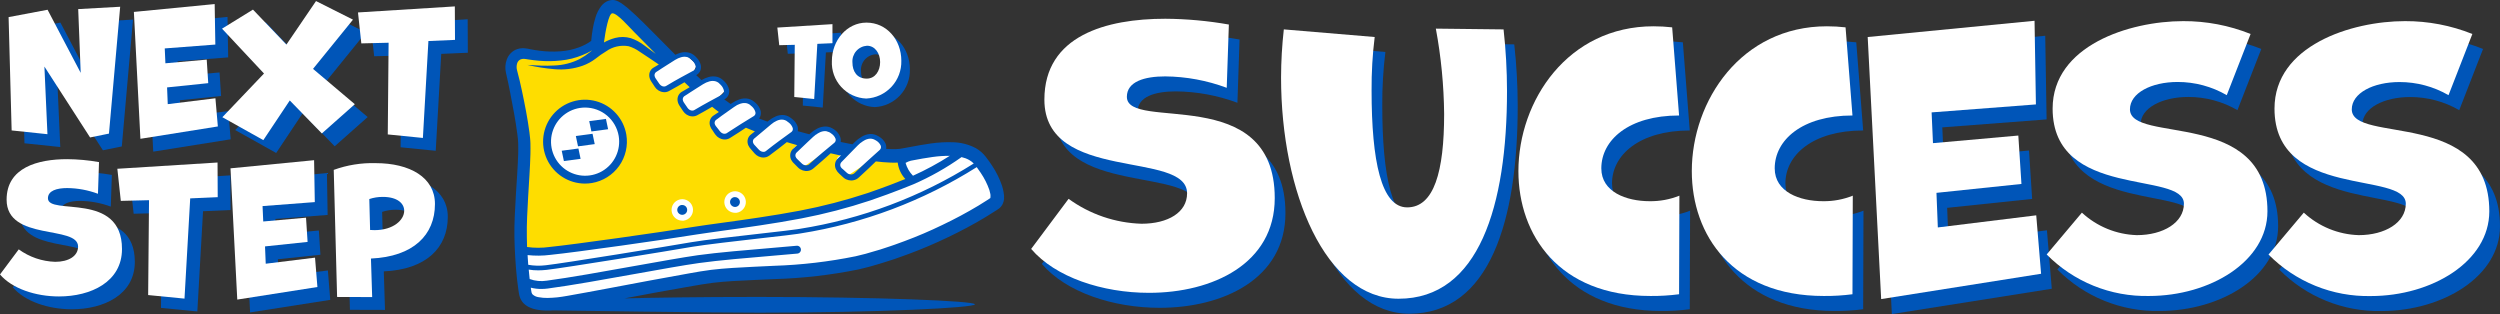 <?xml version="1.0" encoding="UTF-8"?> <svg xmlns="http://www.w3.org/2000/svg" width="398" height="50" viewBox="0 0 398 50" fill="none"><rect x="0" y="0" width="398" height="50" fill="#333333" stroke="none"/><g clip-path="url(#clip0_2_65)"><path d="M81.977 8.944H89.23L94.549 6.899L96.592 1.348L98.063 1.46L106.556 9.506L109.161 8.713L110.973 10.301L110.066 12.113L110.973 13.135L113.466 12.458L114.487 12.911L115.621 14.274L113.578 16.319L115.502 17.341L118.227 16.093L120.042 16.546L120.719 18.134L119.813 19.498L121.175 20.064L123.559 18.817L124.922 18.704L126.509 20.068L126.056 21.431L128.099 21.884L130.701 20.637L132.628 21.09L133.305 22.453V23.247L135.57 23.475L137.498 21.771L138.968 21.883L140.331 22.677L140.219 24.149C141.496 24.571 142.854 24.688 144.184 24.489C146.333 24.149 152.677 22.901 155.282 24.942C157.887 26.983 158.687 31.853 158.687 31.853C152.456 36.336 145.477 39.674 138.078 41.711C126.755 44.543 115.088 43.64 108.407 44.887C101.725 46.135 88.71 50.548 85.427 48.516C82.145 46.483 82.022 39.788 82.703 36.275C83.451 31.783 83.755 27.229 83.609 22.678C83.384 19.276 80.846 10.416 81.977 8.944Z" fill="white"></path><path d="M171.822 34.038C175.205 36.496 179.248 37.879 183.427 38.006C187.66 38.006 190.687 36.189 190.687 33.167C190.687 26.23 167.969 31.569 167.969 18.249C167.969 8.025 177.869 5.371 187.22 5.371C190.612 5.394 193.997 5.702 197.338 6.291L196.998 16.364C193.865 15.194 190.551 14.579 187.207 14.548C183.907 14.548 181.101 15.373 181.101 17.796C181.101 23.409 204.642 15.431 204.642 33.924C204.642 44.382 194.743 49.003 184.624 49.003C177.201 49.003 169.718 46.53 165.863 42.014L171.822 34.038Z" fill="#0055B8"></path><path d="M241.071 7.065C241.432 10.32 241.615 13.591 241.619 16.866C241.619 35.138 237.165 49.944 224.35 49.944C212.8 49.944 205.648 33.099 205.648 14.718C205.655 12.161 205.802 9.606 206.087 7.064L220.554 8.278C220.205 11.103 220.039 13.948 220.059 16.794C220.059 28.039 221.599 35.4 225.723 35.4C230.014 35.4 231.61 29.675 231.61 20.539C231.565 15.977 231.123 11.428 230.289 6.943L241.071 7.065Z" fill="#0055B8"></path><path d="M269.012 49.23C267.498 49.427 265.972 49.519 264.445 49.505C249.925 49.505 243.434 39.818 243.434 29.635C243.434 18.409 251.3 6.572 264.942 6.572C265.935 6.572 266.926 6.628 267.912 6.739L269.012 20.771C260.985 20.771 256.633 24.68 256.633 29.191C256.633 32.939 260.598 34.416 264.333 34.416C265.952 34.437 267.559 34.138 269.063 33.537L269.012 49.23Z" fill="#0055B8"></path><path d="M296.615 49.23C295.101 49.427 293.575 49.519 292.048 49.505C277.528 49.505 271.037 39.818 271.037 29.635C271.037 18.409 278.903 6.572 292.545 6.572C293.538 6.572 294.529 6.628 295.515 6.739L296.615 20.771C288.588 20.771 284.236 24.68 284.236 29.191C284.236 32.939 288.201 34.416 291.936 34.416C293.555 34.437 295.163 34.138 296.666 33.537L296.615 49.23Z" fill="#0055B8"></path><path d="M301.184 49.999L299.039 8.279L325.601 5.692L325.819 19.009L309.214 20.277L309.432 25.174L323.019 23.964L323.516 31.669L309.987 33.087L310.204 38.593L325.871 36.665L326.644 45.967L301.184 49.999Z" fill="#0055B8"></path><path d="M333.141 36.239C335.531 38.449 338.637 39.72 341.889 39.819C346.068 39.819 349.381 37.837 349.381 34.81C349.381 29.529 328.479 34.204 328.479 19.673C328.479 9.658 340.691 5.749 349.271 5.749C352.945 5.735 356.587 6.43 359.998 7.794L356.202 17.534C353.824 16.157 351.124 15.432 348.377 15.435C344.198 15.435 340.789 17.194 340.789 19.783C340.789 25.341 362.679 19.562 362.679 36.018C362.679 44.002 353.548 49.505 343.813 49.505C340.793 49.568 337.792 49.014 334.993 47.878C332.194 46.742 329.655 45.048 327.532 42.898L333.141 36.239Z" fill="#0055B8"></path><path d="M368.468 36.239C370.857 38.448 373.963 39.72 377.214 39.819C381.395 39.819 384.706 37.837 384.706 34.81C384.706 29.529 363.803 34.204 363.803 19.673C363.803 9.658 376.015 5.749 384.576 5.749C388.25 5.735 391.892 6.43 395.303 7.794L391.509 17.536C389.134 16.164 386.439 15.444 383.697 15.447C379.518 15.447 376.106 17.205 376.106 19.795C376.106 25.353 398 19.573 398 36.03C398 44.014 388.867 49.517 379.13 49.517C376.11 49.579 373.11 49.025 370.311 47.889C367.512 46.753 364.973 45.058 362.85 42.908L368.468 36.239Z" fill="#0055B8"></path><path d="M170.119 31.653C173.502 34.111 177.545 35.493 181.724 35.62C185.957 35.62 188.984 33.804 188.984 30.782C188.984 23.844 166.266 29.183 166.266 15.863C166.266 5.64 176.166 2.985 185.517 2.985C188.909 3.008 192.294 3.316 195.635 3.906L195.295 13.979C192.162 12.808 188.848 12.193 185.504 12.162C182.204 12.162 179.398 12.987 179.398 15.41C179.398 21.023 202.939 13.045 202.939 31.538C202.939 41.997 193.04 46.618 182.921 46.618C175.498 46.618 168.015 44.144 164.16 39.629L170.119 31.653Z" fill="white"></path><path d="M239.368 4.68C239.729 7.934 239.912 11.206 239.916 14.48C239.916 32.752 235.462 47.558 222.647 47.558C211.097 47.558 203.945 30.714 203.945 12.333C203.952 9.775 204.099 7.22 204.384 4.679L218.851 5.893C218.501 8.717 218.336 11.562 218.356 14.409C218.356 25.654 219.896 33.014 224.02 33.014C228.311 33.014 229.907 27.289 229.907 18.154C229.862 13.592 229.42 9.042 228.586 4.557L239.368 4.68Z" fill="white"></path><path d="M267.309 46.844C265.795 47.041 264.269 47.134 262.742 47.12C248.222 47.12 241.731 37.432 241.731 27.25C241.731 16.024 249.597 4.186 263.239 4.186C264.232 4.186 265.223 4.242 266.209 4.354L267.309 18.386C259.282 18.386 254.93 22.295 254.93 26.805C254.93 30.553 258.895 32.031 262.63 32.031C264.249 32.052 265.856 31.753 267.36 31.151L267.309 46.844Z" fill="white"></path><path d="M294.913 46.844C293.399 47.041 291.873 47.134 290.346 47.12C275.826 47.12 269.335 37.432 269.335 27.25C269.335 16.024 277.201 4.186 290.843 4.186C291.836 4.186 292.827 4.242 293.813 4.354L294.913 18.386C286.886 18.386 282.534 22.295 282.534 26.805C282.534 30.553 286.499 32.031 290.234 32.031C291.853 32.052 293.461 31.753 294.964 31.151L294.913 46.844Z" fill="white"></path><path d="M299.482 47.614L297.337 5.894L323.899 3.307L324.117 16.624L307.512 17.892L307.73 22.788L321.317 21.579L321.814 29.284L308.285 30.701L308.502 36.208L324.169 34.279L324.942 43.582L299.482 47.614Z" fill="white"></path><path d="M331.439 33.853C333.829 36.063 336.935 37.335 340.187 37.434C344.366 37.434 347.679 35.451 347.679 32.425C347.679 27.143 326.777 31.818 326.777 17.288C326.777 7.273 338.988 3.364 347.569 3.364C351.243 3.35 354.885 4.044 358.296 5.409L354.5 15.149C352.122 13.771 349.422 13.047 346.674 13.05C342.496 13.05 339.088 14.808 339.088 17.398C339.088 22.956 360.977 17.176 360.977 33.633C360.977 41.617 351.847 47.12 342.112 47.12C339.092 47.182 336.091 46.629 333.292 45.493C330.493 44.357 327.954 42.662 325.831 40.512L331.439 33.853Z" fill="white"></path><path d="M366.765 33.853C369.154 36.062 372.26 37.334 375.511 37.434C379.692 37.434 383.003 35.451 383.003 32.425C383.003 27.143 362.1 31.818 362.1 17.288C362.1 7.273 374.311 3.364 382.873 3.364C386.547 3.35 390.189 4.044 393.6 5.409L389.806 15.151C387.431 13.779 384.736 13.058 381.994 13.062C377.815 13.062 374.403 14.82 374.403 17.41C374.403 22.967 396.297 17.188 396.297 33.644C396.297 41.628 387.164 47.132 377.427 47.132C374.407 47.194 371.407 46.64 368.608 45.503C365.809 44.367 363.27 42.673 361.147 40.523L366.765 33.853Z" fill="white"></path><path d="M127.81 16.806L127.889 8.498L125.417 8.559L125.114 5.752L133.889 5.207V8.24L131.481 8.346L130.98 17.127L127.81 16.806Z" fill="#0055B8"></path><path d="M133.798 11.074C133.798 7.799 136.181 4.964 139.31 4.964C142.508 4.964 144.854 7.69 144.854 11.029C144.896 12.566 144.334 14.058 143.289 15.184C142.243 16.31 140.797 16.98 139.262 17.05C138.51 17.021 137.771 16.843 137.088 16.525C136.405 16.208 135.792 15.759 135.284 15.203C134.776 14.647 134.383 13.996 134.128 13.287C133.872 12.579 133.76 11.826 133.798 11.074ZM141.48 11.258C141.48 9.847 140.663 8.645 139.389 8.645C139.062 8.665 138.742 8.751 138.449 8.895C138.155 9.04 137.892 9.242 137.676 9.489C137.461 9.735 137.296 10.022 137.192 10.333C137.087 10.644 137.045 10.972 137.068 11.299C137.068 12.71 137.78 13.879 139.343 13.879C140.707 13.881 141.48 12.638 141.48 11.258Z" fill="#0055B8"></path><path d="M126.449 15.442L126.527 7.134L124.055 7.195L123.753 4.389L132.528 3.844V6.877L130.12 6.982L129.619 15.763L126.449 15.442Z" fill="white"></path><path d="M132.435 9.71C132.435 6.435 134.819 3.6 137.947 3.6C141.145 3.6 143.491 6.326 143.491 9.666C143.534 11.202 142.972 12.694 141.926 13.82C140.88 14.947 139.434 15.617 137.9 15.687C137.148 15.658 136.409 15.479 135.726 15.162C135.043 14.845 134.43 14.395 133.921 13.839C133.413 13.284 133.02 12.633 132.765 11.924C132.51 11.215 132.398 10.463 132.435 9.71ZM140.117 9.894C140.117 8.483 139.3 7.281 138.027 7.281C137.7 7.302 137.38 7.387 137.086 7.532C136.792 7.677 136.53 7.878 136.314 8.125C136.098 8.372 135.933 8.659 135.829 8.97C135.724 9.28 135.683 9.609 135.706 9.936C135.706 11.347 136.417 12.516 137.98 12.516C139.343 12.516 140.115 11.275 140.115 9.892L140.117 9.894Z" fill="white"></path><path d="M16.383 23.927L9.113 12.643L9.596 23.408L3.895 22.809L3.412 4.769L9.617 3.597L14.891 13.643L14.493 3.492L21.174 3.12L19.39 23.314L16.383 23.927Z" fill="#0055B8"></path><path d="M24.396 24.141L23.358 3.942L36.22 2.691L36.325 9.138L28.271 9.752L28.377 12.12L34.953 11.534L35.195 15.281L28.643 15.959L28.748 18.624L36.339 17.69L36.726 22.175L24.396 24.141Z" fill="#0055B8"></path><path d="M53.284 23.287L48.176 18.039L43.967 24.353L37.442 20.704L44.072 13.749L37.391 6.592L42.315 3.556L47.641 9.125L52.355 2.214L58.239 5.173L51.878 13.011L58.532 18.634L53.284 23.287Z" fill="#0055B8"></path><path d="M63.777 23.446L63.909 8.848L59.567 8.953L59.036 4.026L74.452 3.065L74.479 8.394L70.246 8.578L69.367 24.005L63.777 23.446Z" fill="#0055B8"></path><path d="M5.027 41.743C6.721 42.971 8.745 43.662 10.836 43.726C12.958 43.726 14.473 42.816 14.473 41.3C14.473 37.828 3.096 40.503 3.096 33.83C3.096 28.718 8.054 27.383 12.739 27.383C14.438 27.396 16.134 27.552 17.807 27.849L17.639 32.893C16.071 32.308 14.413 32 12.739 31.984C11.085 31.984 9.675 32.4 9.675 33.612C9.675 36.424 21.464 32.427 21.464 41.689C21.464 46.926 16.506 49.237 11.436 49.237C7.717 49.237 3.971 47.997 2.043 45.738L5.027 41.743Z" fill="#0055B8"></path><path d="M25.629 49.018L25.769 33.915L21.277 34.025L20.725 28.913L36.676 27.917L36.703 33.433L32.324 33.627L31.415 49.585L25.629 49.018Z" fill="#0055B8"></path><path d="M39.816 49.737L38.74 28.84L52.047 27.546L52.159 34.218L43.842 34.852L43.952 37.305L50.763 36.699L51.011 40.556L44.235 41.271L44.347 44.028L52.197 43.06L52.575 47.736L39.816 49.737Z" fill="#0055B8"></path><path d="M55.708 49.321L55.173 29.089C57.309 28.316 59.571 27.952 61.841 28.016C67.29 28.016 71.288 30.276 71.288 34.521C71.288 39.456 67.845 42.901 61.099 43.204L61.292 49.337L55.708 49.321ZM60.962 38.654C61.2 38.676 61.438 38.685 61.677 38.681C64.681 38.681 66.39 37.056 66.39 35.594C66.39 34.433 65.313 33.39 62.984 33.39C62.255 33.386 61.529 33.501 60.836 33.73L60.962 38.654Z" fill="#0055B8"></path><path d="M14.341 21.882L7.07 10.598L7.554 21.363L1.853 20.765L1.369 2.724L7.574 1.552L12.848 11.598L12.45 1.447L19.132 1.075L17.347 21.269L14.341 21.882Z" fill="white"></path><path d="M22.353 22.097L21.314 1.898L34.176 0.647L34.282 7.094L26.228 7.708L26.333 10.076L32.91 9.49L33.151 13.238L26.599 13.915L26.705 16.58L34.295 15.646L34.682 20.131L22.353 22.097Z" fill="white"></path><path d="M51.24 21.242L46.132 15.994L41.924 22.308L35.399 18.659L42.029 11.704L35.347 4.565L40.272 1.529L45.597 7.097L50.311 0.169L56.196 3.128L49.834 10.966L56.489 16.589L51.24 21.242Z" fill="white"></path><path d="M61.733 21.401L61.866 6.803L57.523 6.909L56.992 1.981L72.409 1.02L72.436 6.349L68.203 6.533L67.324 21.96L61.733 21.401Z" fill="white"></path><path d="M2.983 39.699C4.678 40.928 6.701 41.618 8.793 41.682C10.914 41.682 12.43 40.773 12.43 39.256C12.43 35.784 1.052 38.459 1.052 31.786C1.052 26.675 6.01 25.339 10.696 25.339C12.395 25.352 14.09 25.508 15.763 25.806L15.596 30.849C14.028 30.264 12.37 29.956 10.696 29.94C9.041 29.94 7.631 30.356 7.631 31.569C7.631 34.38 19.421 30.383 19.421 39.645C19.421 44.883 14.463 47.194 9.392 47.194C5.674 47.194 1.927 45.953 0 43.694L2.983 39.699Z" fill="white"></path><path d="M23.586 46.973L23.725 31.87L19.233 31.98L18.682 26.868L34.633 25.872L34.66 31.389L30.281 31.582L29.372 47.54L23.586 46.973Z" fill="white"></path><path d="M37.773 47.693L36.697 26.797L50.004 25.502L50.116 32.174L41.799 32.808L41.908 35.261L48.719 34.655L48.968 38.512L42.191 39.227L42.304 41.984L50.153 41.017L50.532 45.692L37.773 47.693Z" fill="white"></path><path d="M53.666 47.277L53.131 27.045C55.267 26.272 57.529 25.908 59.799 25.972C65.248 25.972 69.245 28.232 69.245 32.477C69.245 37.413 65.803 40.857 59.056 41.16L59.25 47.293L53.666 47.277ZM58.92 36.61C59.157 36.632 59.396 36.642 59.635 36.638C62.638 36.638 64.347 35.012 64.347 33.55C64.347 32.389 63.271 31.346 60.942 31.346C60.212 31.342 59.486 31.457 58.793 31.687L58.92 36.61Z" fill="white"></path><path d="M108.714 34.191C108.912 34.167 109.094 34.068 109.221 33.913C109.348 33.759 109.411 33.562 109.397 33.362C109.383 33.162 109.293 32.976 109.146 32.841C108.998 32.706 108.804 32.633 108.604 32.637C108.568 32.634 108.531 32.634 108.495 32.637C108.393 32.65 108.295 32.683 108.207 32.735C108.118 32.788 108.041 32.857 107.98 32.94C107.918 33.021 107.872 33.114 107.846 33.214C107.82 33.313 107.814 33.417 107.828 33.519C107.842 33.62 107.876 33.718 107.929 33.807C107.981 33.895 108.051 33.972 108.133 34.033C108.214 34.098 108.307 34.145 108.407 34.172C108.507 34.199 108.611 34.206 108.714 34.191Z" fill="#0055B8"></path><path d="M143.428 25.747C142.253 25.266 141.019 24.945 139.76 24.792L135.431 27.655C135.336 27.718 135.23 27.761 135.119 27.782C135.008 27.804 134.893 27.803 134.782 27.78C134.671 27.758 134.566 27.713 134.472 27.649C134.378 27.586 134.298 27.504 134.236 27.409L133.34 26.046C133.278 25.951 133.234 25.845 133.213 25.734C133.191 25.622 133.192 25.508 133.215 25.397C133.238 25.285 133.282 25.18 133.346 25.086C133.409 24.992 133.491 24.912 133.586 24.849L134.767 24.07C133.79 23.947 132.86 23.845 132.06 23.76L128.443 26.203C128.253 26.33 128.02 26.377 127.796 26.334C127.572 26.29 127.373 26.16 127.244 25.972L126.335 24.608C126.207 24.418 126.16 24.185 126.204 23.96C126.248 23.735 126.38 23.537 126.57 23.409L127.44 22.815C126.697 22.553 125.945 22.267 125.192 21.957L121.674 24.345C121.58 24.409 121.474 24.453 121.363 24.475C121.251 24.498 121.136 24.498 121.025 24.476C120.914 24.453 120.808 24.409 120.713 24.346C120.619 24.282 120.538 24.201 120.475 24.106L119.569 22.743C119.506 22.649 119.461 22.543 119.439 22.432C119.417 22.321 119.417 22.206 119.439 22.095C119.461 21.984 119.505 21.878 119.568 21.784C119.631 21.69 119.712 21.609 119.807 21.547L121.581 20.354C120.849 20.014 120.131 19.642 119.439 19.277L115.509 21.56C115.411 21.617 115.303 21.654 115.19 21.669C115.078 21.683 114.964 21.676 114.855 21.646C114.745 21.617 114.643 21.566 114.553 21.497C114.463 21.428 114.388 21.342 114.331 21.244L113.517 19.837C113.403 19.638 113.373 19.403 113.432 19.182C113.492 18.961 113.636 18.773 113.834 18.658L116.024 17.41C115.206 16.927 114.461 16.46 113.807 16.03L110.04 18.013C109.941 18.066 109.831 18.099 109.719 18.109C109.606 18.119 109.493 18.108 109.385 18.074C109.277 18.041 109.177 17.986 109.091 17.914C109.004 17.841 108.932 17.753 108.88 17.652L108.124 16.218C108.067 16.117 108.031 16.005 108.019 15.889C108.006 15.774 108.017 15.657 108.051 15.546C108.084 15.434 108.14 15.331 108.215 15.242C108.289 15.152 108.381 15.079 108.484 15.026L110.868 13.768C110.385 13.322 109.874 12.831 109.363 12.316L105.76 14.214C105.558 14.32 105.323 14.341 105.105 14.273C104.888 14.206 104.706 14.055 104.6 13.853L103.87 12.422C103.762 12.223 103.738 11.989 103.801 11.771C103.865 11.553 104.012 11.37 104.211 11.261L106.98 9.798C105.682 8.384 104.596 7.144 104.166 6.67C103.182 5.605 97.44 0.911 97.44 0.911C95.036 1.667 95.441 6.022 94.692 6.837C93.942 7.652 93.217 7.928 89.029 8.756C84.84 9.584 83.033 7.921 82.034 8.756C81.035 9.591 83.695 20.142 83.709 21.085C83.722 22.029 82.984 35.96 82.99 36.859C82.941 37.855 82.84 38.848 82.688 39.834C83.239 40.355 87.486 39.939 89.087 39.834C90.687 39.728 107.37 37.21 110.779 36.79C114.188 36.37 117.815 35.386 126.291 34.439C134.767 33.491 145.149 28.683 145.149 28.683C144.488 27.758 143.912 26.775 143.428 25.747ZM94.128 28.517C92.748 28.746 91.331 28.49 90.119 27.791C88.906 27.092 87.974 25.994 87.48 24.684C86.986 23.374 86.961 21.933 87.409 20.607C87.858 19.281 88.751 18.151 89.939 17.411C91.126 16.67 92.533 16.364 93.921 16.545C95.308 16.726 96.59 17.383 97.547 18.404C98.505 19.424 99.079 20.746 99.173 22.143C99.266 23.54 98.873 24.926 98.059 26.065C97.597 26.712 97.012 27.262 96.338 27.683C95.663 28.103 94.912 28.387 94.128 28.517ZM109.98 34.45C109.846 34.633 109.676 34.787 109.48 34.903C109.285 35.02 109.068 35.096 108.843 35.127C108.763 35.132 108.682 35.132 108.601 35.127C108.217 35.123 107.846 34.989 107.547 34.748C107.248 34.507 107.039 34.171 106.955 33.797C106.87 33.422 106.914 33.029 107.079 32.682C107.245 32.336 107.522 32.055 107.867 31.886C108.212 31.716 108.604 31.668 108.979 31.749C109.354 31.83 109.692 32.036 109.936 32.332C110.18 32.629 110.318 32.999 110.326 33.383C110.334 33.767 110.212 34.143 109.98 34.45ZM118.388 33.199C118.254 33.382 118.084 33.536 117.889 33.652C117.694 33.769 117.478 33.845 117.254 33.877C117.172 33.883 117.09 33.883 117.008 33.877C116.622 33.872 116.249 33.738 115.949 33.496C115.649 33.253 115.44 32.916 115.355 32.54C115.27 32.163 115.314 31.769 115.481 31.421C115.648 31.073 115.927 30.791 116.273 30.622C116.619 30.452 117.013 30.404 117.39 30.486C117.767 30.568 118.105 30.775 118.35 31.073C118.595 31.371 118.732 31.743 118.74 32.129C118.747 32.515 118.624 32.892 118.391 33.199H118.388Z" fill="#FEDD00"></path><path d="M117.121 32.944C117.327 32.914 117.513 32.803 117.639 32.637C117.725 32.52 117.777 32.382 117.79 32.237C117.803 32.093 117.776 31.947 117.712 31.817C117.647 31.687 117.548 31.578 117.425 31.5C117.303 31.423 117.161 31.381 117.016 31.379H116.907C116.804 31.391 116.705 31.424 116.615 31.476C116.525 31.527 116.446 31.596 116.383 31.678C116.32 31.76 116.274 31.854 116.248 31.954C116.221 32.054 116.215 32.159 116.23 32.261C116.244 32.363 116.277 32.461 116.329 32.549C116.381 32.638 116.45 32.715 116.532 32.776C116.614 32.842 116.709 32.891 116.81 32.92C116.911 32.948 117.017 32.957 117.121 32.944Z" fill="#0055B8"></path><path d="M93.117 29.227C91.845 29.224 90.6 28.857 89.53 28.17C88.459 27.483 87.607 26.504 87.074 25.348C86.541 24.193 86.349 22.909 86.521 21.648C86.692 20.387 87.221 19.201 88.043 18.23C88.866 17.26 89.949 16.544 91.164 16.169C92.379 15.794 93.676 15.774 94.902 16.111C96.129 16.449 97.233 17.13 98.085 18.075C98.938 19.019 99.502 20.188 99.713 21.443C100.003 23.19 99.589 24.98 98.562 26.422C97.535 27.864 95.978 28.839 94.234 29.135C93.864 29.195 93.491 29.226 93.117 29.227ZM93.134 17.122C92.023 17.125 90.939 17.469 90.03 18.108C89.12 18.747 88.429 19.65 88.049 20.695C87.669 21.74 87.62 22.876 87.906 23.951C88.193 25.025 88.802 25.985 89.652 26.702C90.502 27.418 91.552 27.856 92.658 27.956C93.765 28.056 94.876 27.814 95.84 27.262C96.805 26.71 97.576 25.875 98.051 24.869C98.526 23.864 98.681 22.737 98.495 21.64C98.279 20.375 97.622 19.227 96.641 18.4C95.659 17.572 94.417 17.12 93.134 17.122Z" fill="#0055B8"></path><path d="M92.429 25.286L89.772 25.64L89.425 23.995L92.085 23.641L92.429 25.286Z" fill="#0055B8"></path><path d="M94.679 22.942L92.02 23.296L91.673 21.651L94.332 21.297L94.679 22.942Z" fill="#0055B8"></path><path d="M96.811 20.574L94.151 20.928L93.804 19.283L96.464 18.929L96.811 20.574Z" fill="#0055B8"></path><path d="M159.763 30.562C159.709 30.239 159.633 29.92 159.535 29.608C159.149 28.467 158.614 27.382 157.945 26.381C157.625 25.886 157.288 25.413 156.924 24.953C156.499 24.399 155.968 23.935 155.361 23.59C154.229 22.993 152.973 22.67 151.694 22.646C150.523 22.608 149.35 22.673 148.19 22.84C147.056 22.992 145.95 23.201 144.864 23.406C144.326 23.508 143.774 23.617 143.27 23.696C142.786 23.752 142.299 23.765 141.813 23.737L141.374 23.712H141.083C141.082 23.706 141.082 23.699 141.083 23.692C141.128 23.399 141.088 23.098 140.967 22.827C140.737 22.366 140.372 21.986 139.922 21.736L139.615 21.566C139.505 21.512 139.392 21.465 139.275 21.427C139.029 21.349 138.77 21.316 138.512 21.33C138.029 21.371 137.562 21.526 137.15 21.783C136.947 21.906 136.75 22.041 136.561 22.185C136.384 22.323 136.216 22.473 136.058 22.631L135.717 22.972L135.382 22.911C134.864 22.814 134.36 22.71 133.834 22.604C133.883 22.321 133.853 22.029 133.745 21.762C133.556 21.301 133.235 20.905 132.823 20.624C132.726 20.557 132.629 20.502 132.533 20.443C132.423 20.382 132.309 20.328 132.192 20.283C131.958 20.194 131.711 20.144 131.46 20.137C130.985 20.136 130.517 20.253 130.097 20.477C129.9 20.579 129.709 20.693 129.525 20.818C129.344 20.944 129.173 21.081 129.01 21.23L128.847 21.38C128.231 21.217 127.614 21.04 127.001 20.883C127.062 20.61 127.047 20.326 126.956 20.061C126.782 19.61 126.485 19.217 126.099 18.926C125.92 18.781 125.73 18.651 125.53 18.539C125.317 18.432 125.089 18.358 124.853 18.321C124.388 18.272 123.919 18.345 123.49 18.532C123.09 18.708 122.714 18.935 122.373 19.21L122.18 19.363C121.729 19.201 121.283 19.034 120.842 18.861C120.941 18.735 121.018 18.594 121.07 18.442C121.15 18.174 121.156 17.889 121.087 17.618C120.951 17.154 120.687 16.738 120.324 16.418C120.158 16.26 119.978 16.117 119.787 15.992C119.578 15.864 119.349 15.771 119.11 15.719C118.646 15.628 118.166 15.664 117.72 15.822C117.307 15.963 116.914 16.158 116.552 16.402L116.323 16.555C115.983 16.32 115.646 16.078 115.302 15.825L115.439 15.743C115.696 15.586 115.893 15.348 116 15.066C116.096 14.804 116.118 14.521 116.065 14.248C115.954 13.777 115.712 13.347 115.367 13.007C115.212 12.839 115.041 12.686 114.856 12.551C114.656 12.412 114.433 12.308 114.199 12.241C113.741 12.124 113.26 12.132 112.806 12.265C112.411 12.379 112.031 12.541 111.676 12.749C111.386 12.49 111.107 12.224 110.828 11.958L110.947 11.891C111.204 11.733 111.401 11.495 111.508 11.213C111.604 10.95 111.626 10.666 111.573 10.392C111.462 9.921 111.22 9.491 110.875 9.151C110.72 8.982 110.549 8.829 110.364 8.694C110.162 8.556 109.939 8.452 109.704 8.384C109.246 8.271 108.767 8.279 108.314 8.409C108.039 8.491 107.772 8.596 107.514 8.722C105.836 7.042 104.17 5.335 102.464 3.644C101.667 2.861 100.868 2.084 99.982 1.328C99.757 1.14 99.529 0.953 99.281 0.772C99.013 0.564 98.726 0.383 98.423 0.23C98.324 0.18 98.221 0.137 98.116 0.101C97.973 0.049 97.823 0.017 97.671 0.004H97.514C97.478 0.001 97.441 0.001 97.405 0.004C97.34 0.009 97.275 0.017 97.211 0.028C97.082 0.048 96.956 0.081 96.833 0.125C96.39 0.296 96.003 0.587 95.716 0.967C95.303 1.509 94.994 2.122 94.803 2.776C94.622 3.348 94.481 3.932 94.38 4.524C94.278 5.105 94.204 5.673 94.145 6.249L94.125 6.511C93.527 6.934 92.877 7.277 92.191 7.533C91.217 7.894 90.195 8.109 89.157 8.174C88.103 8.249 87.043 8.22 85.994 8.088C85.466 8.024 84.938 7.938 84.414 7.836L84.019 7.753C83.847 7.717 83.671 7.693 83.495 7.682C83.112 7.653 82.727 7.698 82.361 7.814C81.966 7.942 81.608 8.164 81.318 8.462C81.04 8.745 80.824 9.084 80.685 9.457C80.425 10.15 80.381 10.906 80.559 11.624C80.808 12.646 81.022 13.754 81.236 14.832C81.659 16.985 82.074 19.156 82.353 21.307L82.45 22.1C82.467 22.36 82.494 22.618 82.497 22.874C82.521 23.389 82.497 23.931 82.497 24.469C82.466 25.553 82.4 26.653 82.337 27.751C82.2 29.955 82.041 32.181 81.95 34.403C81.902 35.517 81.875 36.649 81.896 37.78C81.916 38.912 81.967 40.026 82.035 41.144C82.103 42.262 82.195 43.38 82.317 44.501C82.382 45.064 82.447 45.623 82.535 46.206C82.555 46.345 82.582 46.488 82.603 46.631L82.64 46.842C82.661 46.939 82.681 47.044 82.708 47.142C82.827 47.566 83.047 47.954 83.348 48.274C83.632 48.56 83.969 48.791 84.339 48.951C84.66 49.095 84.996 49.203 85.34 49.271C85.954 49.391 86.578 49.447 87.203 49.439C87.493 49.439 87.783 49.439 88.067 49.412C90.315 49.446 112.014 49.776 120.909 49.776C140.01 49.776 155.205 48.99 155.205 48.448C155.205 47.906 139.761 47.272 120.657 47.272C111.2 47.272 104.134 47.388 99.41 47.503C103.027 46.826 106.643 46.14 110.26 45.53C111.343 45.346 112.436 45.152 113.485 45.022C114.534 44.892 115.638 44.814 116.731 44.742C118.917 44.61 121.127 44.538 123.347 44.429C127.834 44.298 132.301 43.782 136.7 42.888C137.255 42.762 137.806 42.629 138.354 42.479C138.903 42.329 139.434 42.162 139.975 42.008C140.517 41.855 141.048 41.668 141.582 41.504C142.117 41.341 142.652 41.164 143.176 40.966C145.299 40.23 147.382 39.396 149.425 38.465C151.469 37.541 153.475 36.529 155.433 35.421C156.411 34.866 157.374 34.29 158.334 33.663L158.721 33.421L158.902 33.291L158.998 33.23C159.056 33.186 159.124 33.133 159.182 33.08C159.398 32.877 159.566 32.629 159.676 32.354C159.765 32.138 159.822 31.91 159.847 31.677C159.871 31.303 159.843 30.928 159.763 30.562ZM144.988 25.59L145.27 25.536C146.356 25.331 147.422 25.13 148.482 24.991C149.384 24.863 150.294 24.802 151.206 24.807C149.333 26.006 147.374 27.065 145.345 27.976C144.785 27.406 144.38 26.702 144.167 25.931C144.425 25.783 144.701 25.668 144.988 25.591L144.988 25.59ZM137.016 22.754C137.167 22.627 137.329 22.513 137.499 22.414C137.809 22.209 138.168 22.091 138.538 22.073C138.709 22.069 138.879 22.097 139.039 22.155C139.121 22.185 139.2 22.22 139.277 22.261L139.525 22.407C139.819 22.586 140.054 22.846 140.202 23.157C140.255 23.274 140.27 23.405 140.245 23.532C140.22 23.658 140.157 23.774 140.063 23.862C138.79 25.007 137.502 26.142 136.273 27.335L136.042 27.556C135.997 27.604 135.944 27.645 135.885 27.675C135.767 27.742 135.634 27.777 135.499 27.778C135.356 27.779 135.216 27.748 135.087 27.689C135.022 27.659 134.96 27.622 134.903 27.579L134.8 27.491L134.678 27.385L134.205 26.952C134.07 26.862 133.955 26.746 133.864 26.612C133.796 26.5 133.762 26.371 133.768 26.24C133.774 26.11 133.819 25.984 133.898 25.879C133.918 25.852 133.943 25.832 133.97 25.797L134.082 25.681L134.306 25.452L134.752 24.993L135.651 24.072L136.554 23.152C136.695 23.003 136.846 22.864 137.006 22.736L137.016 22.754ZM129.909 21.439C130.061 21.323 130.222 21.22 130.392 21.132C130.703 20.955 131.056 20.865 131.414 20.873C131.761 20.905 132.09 21.043 132.357 21.268C132.64 21.456 132.864 21.722 133.001 22.034C133.049 22.149 133.061 22.276 133.034 22.397C133.007 22.519 132.943 22.629 132.851 22.712C131.566 23.776 130.273 24.835 129.034 25.953L128.805 26.157C128.759 26.194 128.709 26.227 128.656 26.254C128.536 26.307 128.405 26.329 128.275 26.319C128.134 26.309 127.998 26.269 127.876 26.2C127.815 26.165 127.758 26.124 127.706 26.077C127.645 26.025 127.56 25.94 127.488 25.872L127.025 25.422L126.913 25.313L126.831 25.231C126.785 25.178 126.745 25.121 126.712 25.061C126.648 24.951 126.618 24.824 126.626 24.697C126.635 24.57 126.681 24.449 126.759 24.348L126.831 24.274L126.947 24.164L127.171 23.95L127.624 23.517L128.53 22.655L129.443 21.799C129.588 21.661 129.743 21.534 129.906 21.418L129.909 21.439ZM123.701 19.208C124.02 19.06 124.375 19.009 124.722 19.061C124.882 19.092 125.036 19.147 125.179 19.225C125.331 19.32 125.474 19.427 125.608 19.545C125.871 19.753 126.072 20.029 126.189 20.343C126.231 20.456 126.238 20.579 126.207 20.696C126.177 20.812 126.111 20.917 126.018 20.994C124.7 21.951 123.379 22.899 122.106 23.911L121.983 24.008L121.925 24.055L121.887 24.079C121.842 24.113 121.791 24.139 121.737 24.154C121.614 24.185 121.486 24.185 121.363 24.154C121.227 24.127 121.099 24.069 120.989 23.986C120.929 23.947 120.876 23.901 120.829 23.847L120.621 23.625L120.209 23.175L120.104 23.063L120.032 22.978C119.991 22.923 119.956 22.863 119.927 22.801C119.873 22.693 119.851 22.571 119.864 22.451C119.877 22.331 119.925 22.217 120.001 22.123C120.022 22.099 120.046 22.086 120.073 22.056L120.192 21.959L120.423 21.765L120.889 21.37L121.822 20.59L122.749 19.811C123.034 19.561 123.356 19.357 123.702 19.204L123.701 19.208ZM117.878 16.512C118.204 16.391 118.559 16.367 118.899 16.444C119.055 16.489 119.205 16.557 119.342 16.645C119.482 16.749 119.616 16.863 119.74 16.986C119.986 17.213 120.164 17.505 120.255 17.828C120.29 17.943 120.287 18.067 120.247 18.181C120.207 18.295 120.132 18.393 120.033 18.462C118.647 19.313 117.255 20.166 115.906 21.062L115.776 21.147L115.715 21.192L115.677 21.212C115.628 21.24 115.576 21.26 115.521 21.273C115.398 21.303 115.269 21.303 115.147 21.273C115.014 21.235 114.891 21.169 114.786 21.079C114.731 21.035 114.681 20.984 114.636 20.929L114.448 20.687L114.07 20.203L113.973 20.084L113.913 19.995C113.873 19.937 113.84 19.874 113.816 19.808C113.767 19.695 113.753 19.57 113.775 19.45C113.798 19.329 113.856 19.218 113.942 19.13C113.966 19.108 113.993 19.088 114.02 19.069L114.146 18.98L114.391 18.803L114.882 18.435L115.873 17.73L116.871 17.028C117.175 16.8 117.512 16.621 117.872 16.497L117.878 16.512ZM112.945 12.957C113.279 12.859 113.633 12.859 113.967 12.957C114.121 13.01 114.267 13.085 114.399 13.181C114.535 13.297 114.663 13.422 114.78 13.556C115.012 13.798 115.173 14.1 115.246 14.427C115.273 14.544 115.262 14.667 115.215 14.778C115.169 14.89 115.089 14.984 114.987 15.047C113.557 15.822 112.12 16.581 110.72 17.413L110.588 17.491L110.523 17.529L110.485 17.549C110.435 17.573 110.381 17.591 110.326 17.6C110.2 17.621 110.071 17.608 109.951 17.562C109.824 17.517 109.708 17.445 109.611 17.352C109.561 17.301 109.515 17.248 109.472 17.192L109.298 16.939L108.957 16.442L108.872 16.316L108.811 16.219C108.779 16.158 108.752 16.093 108.733 16.026C108.689 15.909 108.681 15.783 108.711 15.662C108.74 15.541 108.804 15.432 108.896 15.348C108.921 15.328 108.948 15.314 108.979 15.29L109.108 15.208L109.367 15.044L109.882 14.704L110.903 14.053L111.924 13.408C112.24 13.207 112.584 13.054 112.945 12.955V12.957ZM108.451 9.106C108.784 9.007 109.139 9.007 109.472 9.106C109.627 9.158 109.773 9.234 109.904 9.331C110.039 9.445 110.166 9.569 110.282 9.703C110.514 9.945 110.677 10.246 110.752 10.573C110.779 10.691 110.768 10.814 110.721 10.925C110.675 11.036 110.595 11.13 110.493 11.194C109.063 11.968 107.623 12.728 106.226 13.579L106.094 13.654L106.029 13.694L105.991 13.712C105.942 13.74 105.887 13.757 105.831 13.763C105.705 13.785 105.576 13.774 105.456 13.729C105.329 13.682 105.213 13.609 105.116 13.514C105.064 13.466 105.018 13.412 104.977 13.354L104.803 13.105L104.462 12.604L104.377 12.478L104.316 12.381C104.282 12.32 104.256 12.255 104.238 12.188C104.194 12.071 104.186 11.945 104.216 11.824C104.245 11.703 104.309 11.594 104.401 11.51C104.426 11.49 104.453 11.476 104.484 11.452L104.613 11.37L104.868 11.206L105.383 10.866L106.404 10.214L107.425 9.57L107.5 9.525L107.956 9.283C108.116 9.21 108.281 9.15 108.451 9.103V9.106ZM97.472 2.117C98.262 2.063 100.197 4.364 100.99 5.133C102.132 6.268 103.262 7.423 104.396 8.582L104.263 8.485C103.683 8.049 103.108 7.614 102.51 7.184C101.878 6.703 101.173 6.327 100.422 6.073C99.608 5.839 98.746 5.829 97.926 6.042C97.307 6.209 96.71 6.45 96.148 6.761C96.379 4.97 96.904 2.155 97.472 2.117ZM83.874 37.752C83.85 36.672 83.874 35.589 83.919 34.491C84.008 32.3 84.16 30.099 84.29 27.881C84.355 26.77 84.416 25.655 84.443 24.527C84.443 23.961 84.467 23.396 84.443 22.803C84.443 22.512 84.405 22.216 84.382 21.923L84.285 21.068C83.986 18.819 83.556 16.637 83.094 14.46C82.852 13.369 82.624 12.285 82.314 11.185C82.213 10.825 82.219 10.442 82.332 10.085C82.372 9.94 82.446 9.807 82.546 9.696C82.647 9.585 82.772 9.499 82.912 9.444C83.073 9.387 83.243 9.362 83.413 9.37C83.513 9.374 83.614 9.384 83.713 9.401L84.132 9.468C84.697 9.557 85.266 9.625 85.835 9.673C86.987 9.772 88.146 9.757 89.295 9.628C90.465 9.514 91.613 9.228 92.7 8.779C93.249 8.568 93.778 8.308 94.283 8.005L93.942 8.285C93.422 8.708 92.863 9.082 92.274 9.403C91.03 10.023 89.668 10.372 88.279 10.424C87.571 10.469 86.853 10.472 86.134 10.449C85.416 10.425 84.691 10.388 83.968 10.336C85.388 10.669 86.83 10.896 88.283 11.014C89.794 11.152 91.318 10.965 92.751 10.465C93.484 10.202 94.174 9.829 94.794 9.358C95.334 8.923 95.903 8.526 96.498 8.169C97.01 7.802 97.59 7.541 98.205 7.402C98.819 7.263 99.455 7.248 100.076 7.358C100.705 7.549 101.299 7.844 101.833 8.229C102.429 8.616 103.028 9.015 103.628 9.418L104.885 10.27L104.469 10.515L104.203 10.668L104.074 10.747C104.013 10.78 103.955 10.818 103.899 10.859C103.668 11.037 103.499 11.284 103.416 11.564C103.343 11.834 103.343 12.119 103.416 12.389C103.448 12.519 103.496 12.645 103.559 12.764C103.59 12.822 103.627 12.883 103.656 12.934L103.738 13.06L104.078 13.571L104.246 13.83C104.318 13.94 104.401 14.043 104.494 14.137C104.686 14.327 104.917 14.474 105.171 14.566C105.435 14.667 105.719 14.7 105.999 14.663C106.144 14.642 106.285 14.599 106.418 14.537L106.514 14.486L106.582 14.448L106.715 14.377C107.474 13.964 108.223 13.535 108.966 13.095C109.242 13.358 109.517 13.624 109.797 13.882L109.494 14.063L108.966 14.37L108.7 14.527L108.57 14.601C108.516 14.635 108.454 14.669 108.396 14.713C108.166 14.894 107.997 15.141 107.913 15.422C107.84 15.692 107.84 15.976 107.913 16.246C107.945 16.377 107.993 16.503 108.056 16.621C108.087 16.679 108.124 16.737 108.153 16.788L108.235 16.918L108.575 17.429L108.743 17.684C108.815 17.795 108.898 17.898 108.991 17.991C109.183 18.183 109.414 18.33 109.668 18.424C109.932 18.521 110.217 18.552 110.496 18.513C110.642 18.492 110.785 18.45 110.918 18.387L111.015 18.34L111.083 18.302L111.215 18.227C111.941 17.84 112.659 17.423 113.371 17.004C113.711 17.287 114.079 17.56 114.443 17.829L113.994 18.129L113.738 18.296L113.613 18.381C113.561 18.419 113.501 18.456 113.445 18.504C113.226 18.696 113.072 18.952 113.006 19.237C112.946 19.51 112.96 19.795 113.047 20.061C113.087 20.189 113.142 20.311 113.21 20.426C113.244 20.484 113.285 20.542 113.32 20.59L113.409 20.712L113.729 21.207L113.91 21.453C113.989 21.558 114.078 21.655 114.176 21.743C114.378 21.921 114.616 22.053 114.874 22.13C115.143 22.213 115.428 22.229 115.705 22.175C115.849 22.146 115.988 22.096 116.116 22.025L116.213 21.971L116.278 21.93L116.408 21.848C117.201 21.364 117.977 20.849 118.751 20.331L118.853 20.376C119.292 20.569 119.735 20.743 120.178 20.918L119.919 21.122L119.677 21.309L119.558 21.406C119.504 21.447 119.452 21.491 119.405 21.539C119.198 21.747 119.062 22.015 119.018 22.305C118.98 22.582 119.016 22.865 119.123 23.123C119.175 23.243 119.24 23.357 119.317 23.464C119.354 23.518 119.399 23.573 119.435 23.617L119.532 23.733L119.931 24.196L120.132 24.428C120.218 24.527 120.316 24.618 120.422 24.697C120.636 24.861 120.884 24.978 121.147 25.037C121.421 25.1 121.707 25.093 121.978 25.017C122.12 24.978 122.254 24.916 122.376 24.833L122.473 24.772L122.534 24.728L122.657 24.631C123.542 23.986 124.403 23.309 125.262 22.627C125.811 22.792 126.362 22.954 126.914 23.11L126.648 23.349L126.413 23.557L126.297 23.659C126.252 23.704 126.194 23.756 126.147 23.805C125.953 24.029 125.834 24.308 125.807 24.603C125.778 24.891 125.83 25.181 125.956 25.441C126.018 25.562 126.093 25.677 126.181 25.781L126.313 25.928L126.423 26.037L126.866 26.483L127.094 26.714C127.197 26.81 127.311 26.894 127.434 26.963C127.675 27.104 127.943 27.191 128.22 27.218C128.507 27.245 128.797 27.2 129.062 27.086C129.199 27.026 129.328 26.947 129.443 26.851L129.688 26.647C130.559 25.921 131.391 25.164 132.242 24.404C132.75 24.517 133.264 24.629 133.762 24.745L133.915 24.718C133.915 24.718 133.319 25.276 133.274 25.334C133.079 25.567 132.96 25.854 132.934 26.156C132.91 26.453 132.973 26.752 133.115 27.014C133.234 27.248 133.396 27.457 133.591 27.631L134.062 28.07L134.18 28.18C134.218 28.213 134.259 28.254 134.32 28.302C134.429 28.395 134.549 28.474 134.678 28.538C134.936 28.663 135.218 28.729 135.505 28.731C135.801 28.734 136.093 28.663 136.353 28.523C136.484 28.453 136.604 28.366 136.711 28.264L136.949 28.049C137.797 27.285 138.621 26.492 139.438 25.697C140.188 25.786 140.943 25.857 141.727 25.885C142.113 25.902 142.5 25.905 142.915 25.885C143.036 26.862 143.46 27.776 144.128 28.498C143.015 28.951 140.815 29.817 138.132 30.733C134.604 31.9 131.003 32.836 127.354 33.535C123.07 34.353 118.292 35.011 114.801 35.491C113.147 35.719 111.716 35.914 110.74 36.071C105.103 36.985 91.398 38.923 87.457 39.322C86.28 39.486 85.086 39.486 83.909 39.322C83.897 38.8 83.886 38.277 83.874 37.752ZM84.017 41.027C84.021 40.888 84.013 40.749 83.993 40.611C85.192 40.74 86.401 40.729 87.597 40.577C91.833 40.151 105.836 38.151 110.957 37.32C111.924 37.163 113.341 36.979 114.993 36.739C118.496 36.255 123.291 35.597 127.593 34.773C131.298 34.061 134.953 33.107 138.534 31.917C142.485 30.571 145.393 29.337 145.417 29.337C148.113 28.163 150.681 26.713 153.079 25.011C153.507 25.106 153.918 25.262 154.301 25.475C154.566 25.625 154.808 25.812 155.02 26.03C146.591 31.337 137.172 34.874 127.335 36.428L126.851 36.502C126.378 36.591 124.086 36.843 121.43 37.149C117.262 37.62 112.075 38.206 110.029 38.563C106.695 39.15 89.651 41.927 86.903 42.226C85.968 42.344 85.021 42.32 84.094 42.155C84.073 41.769 84.042 41.399 84.017 41.027ZM157.676 31.438C157.674 31.471 157.667 31.504 157.655 31.535L157.141 31.875C156.248 32.462 155.309 33.02 154.362 33.555C152.473 34.632 150.521 35.6 148.533 36.514C146.544 37.427 144.518 38.218 142.461 38.947C141.946 39.14 141.439 39.287 140.913 39.468C140.387 39.649 139.892 39.809 139.35 39.952C138.809 40.095 138.305 40.268 137.788 40.409C137.27 40.549 136.745 40.678 136.218 40.796C131.94 41.669 127.597 42.177 123.233 42.316C121.033 42.428 118.806 42.51 116.589 42.657C115.476 42.731 114.355 42.818 113.225 42.957C112.094 43.096 110.991 43.297 109.894 43.488C105.522 44.255 101.176 45.09 96.828 45.907C94.655 46.313 92.476 46.725 90.317 47.1L89.513 47.232C89.234 47.277 89.016 47.304 88.747 47.335C88.219 47.386 87.695 47.424 87.185 47.432C86.703 47.441 86.221 47.401 85.748 47.313C85.399 47.267 85.071 47.12 84.805 46.89C84.724 46.805 84.665 46.702 84.634 46.59C84.637 46.553 84.629 46.516 84.61 46.484L84.576 46.291C84.556 46.158 84.529 46.031 84.512 45.896C84.51 45.864 84.51 45.831 84.512 45.799C85.053 45.938 85.611 46.006 86.17 46.003C86.52 46.003 86.869 45.979 87.216 45.932C90.927 45.441 96.127 44.504 101.157 43.6C105.137 42.885 108.9 42.21 111.284 41.876C114.349 41.443 119.154 41.041 123.009 40.715C124.562 40.585 125.903 40.473 126.911 40.374C126.996 40.37 127.079 40.349 127.155 40.312C127.231 40.275 127.299 40.223 127.355 40.159C127.411 40.095 127.453 40.02 127.479 39.94C127.505 39.859 127.514 39.774 127.506 39.689C127.498 39.605 127.473 39.523 127.433 39.448C127.393 39.374 127.337 39.308 127.271 39.256C127.204 39.203 127.128 39.164 127.046 39.142C126.964 39.12 126.879 39.115 126.795 39.127C125.794 39.223 124.452 39.335 122.902 39.467C119.034 39.791 114.219 40.197 111.11 40.628C108.702 40.969 104.929 41.65 100.934 42.36C95.918 43.263 90.718 44.193 87.051 44.682C86.136 44.829 85.198 44.74 84.327 44.423C84.329 44.376 84.324 44.329 84.309 44.284C84.258 43.827 84.213 43.37 84.173 42.92C84.673 43.002 85.178 43.042 85.685 43.039C86.125 43.037 86.565 43.012 87.003 42.965C89.761 42.662 106.839 39.88 110.177 39.295C112.2 38.954 117.376 38.354 121.534 37.884C124.312 37.57 126.506 37.326 127.01 37.23L127.462 37.158C137.426 35.582 146.964 31.992 155.497 26.608C155.725 26.915 155.942 27.224 156.148 27.542C156.716 28.383 157.174 29.293 157.51 30.251C157.577 30.467 157.63 30.687 157.67 30.91C157.693 31.085 157.695 31.262 157.676 31.438Z" fill="#0055B8"></path></g><defs><clipPath id="clip0_2_65"><rect width="398" height="50" fill="white"></rect></clipPath></defs></svg> 